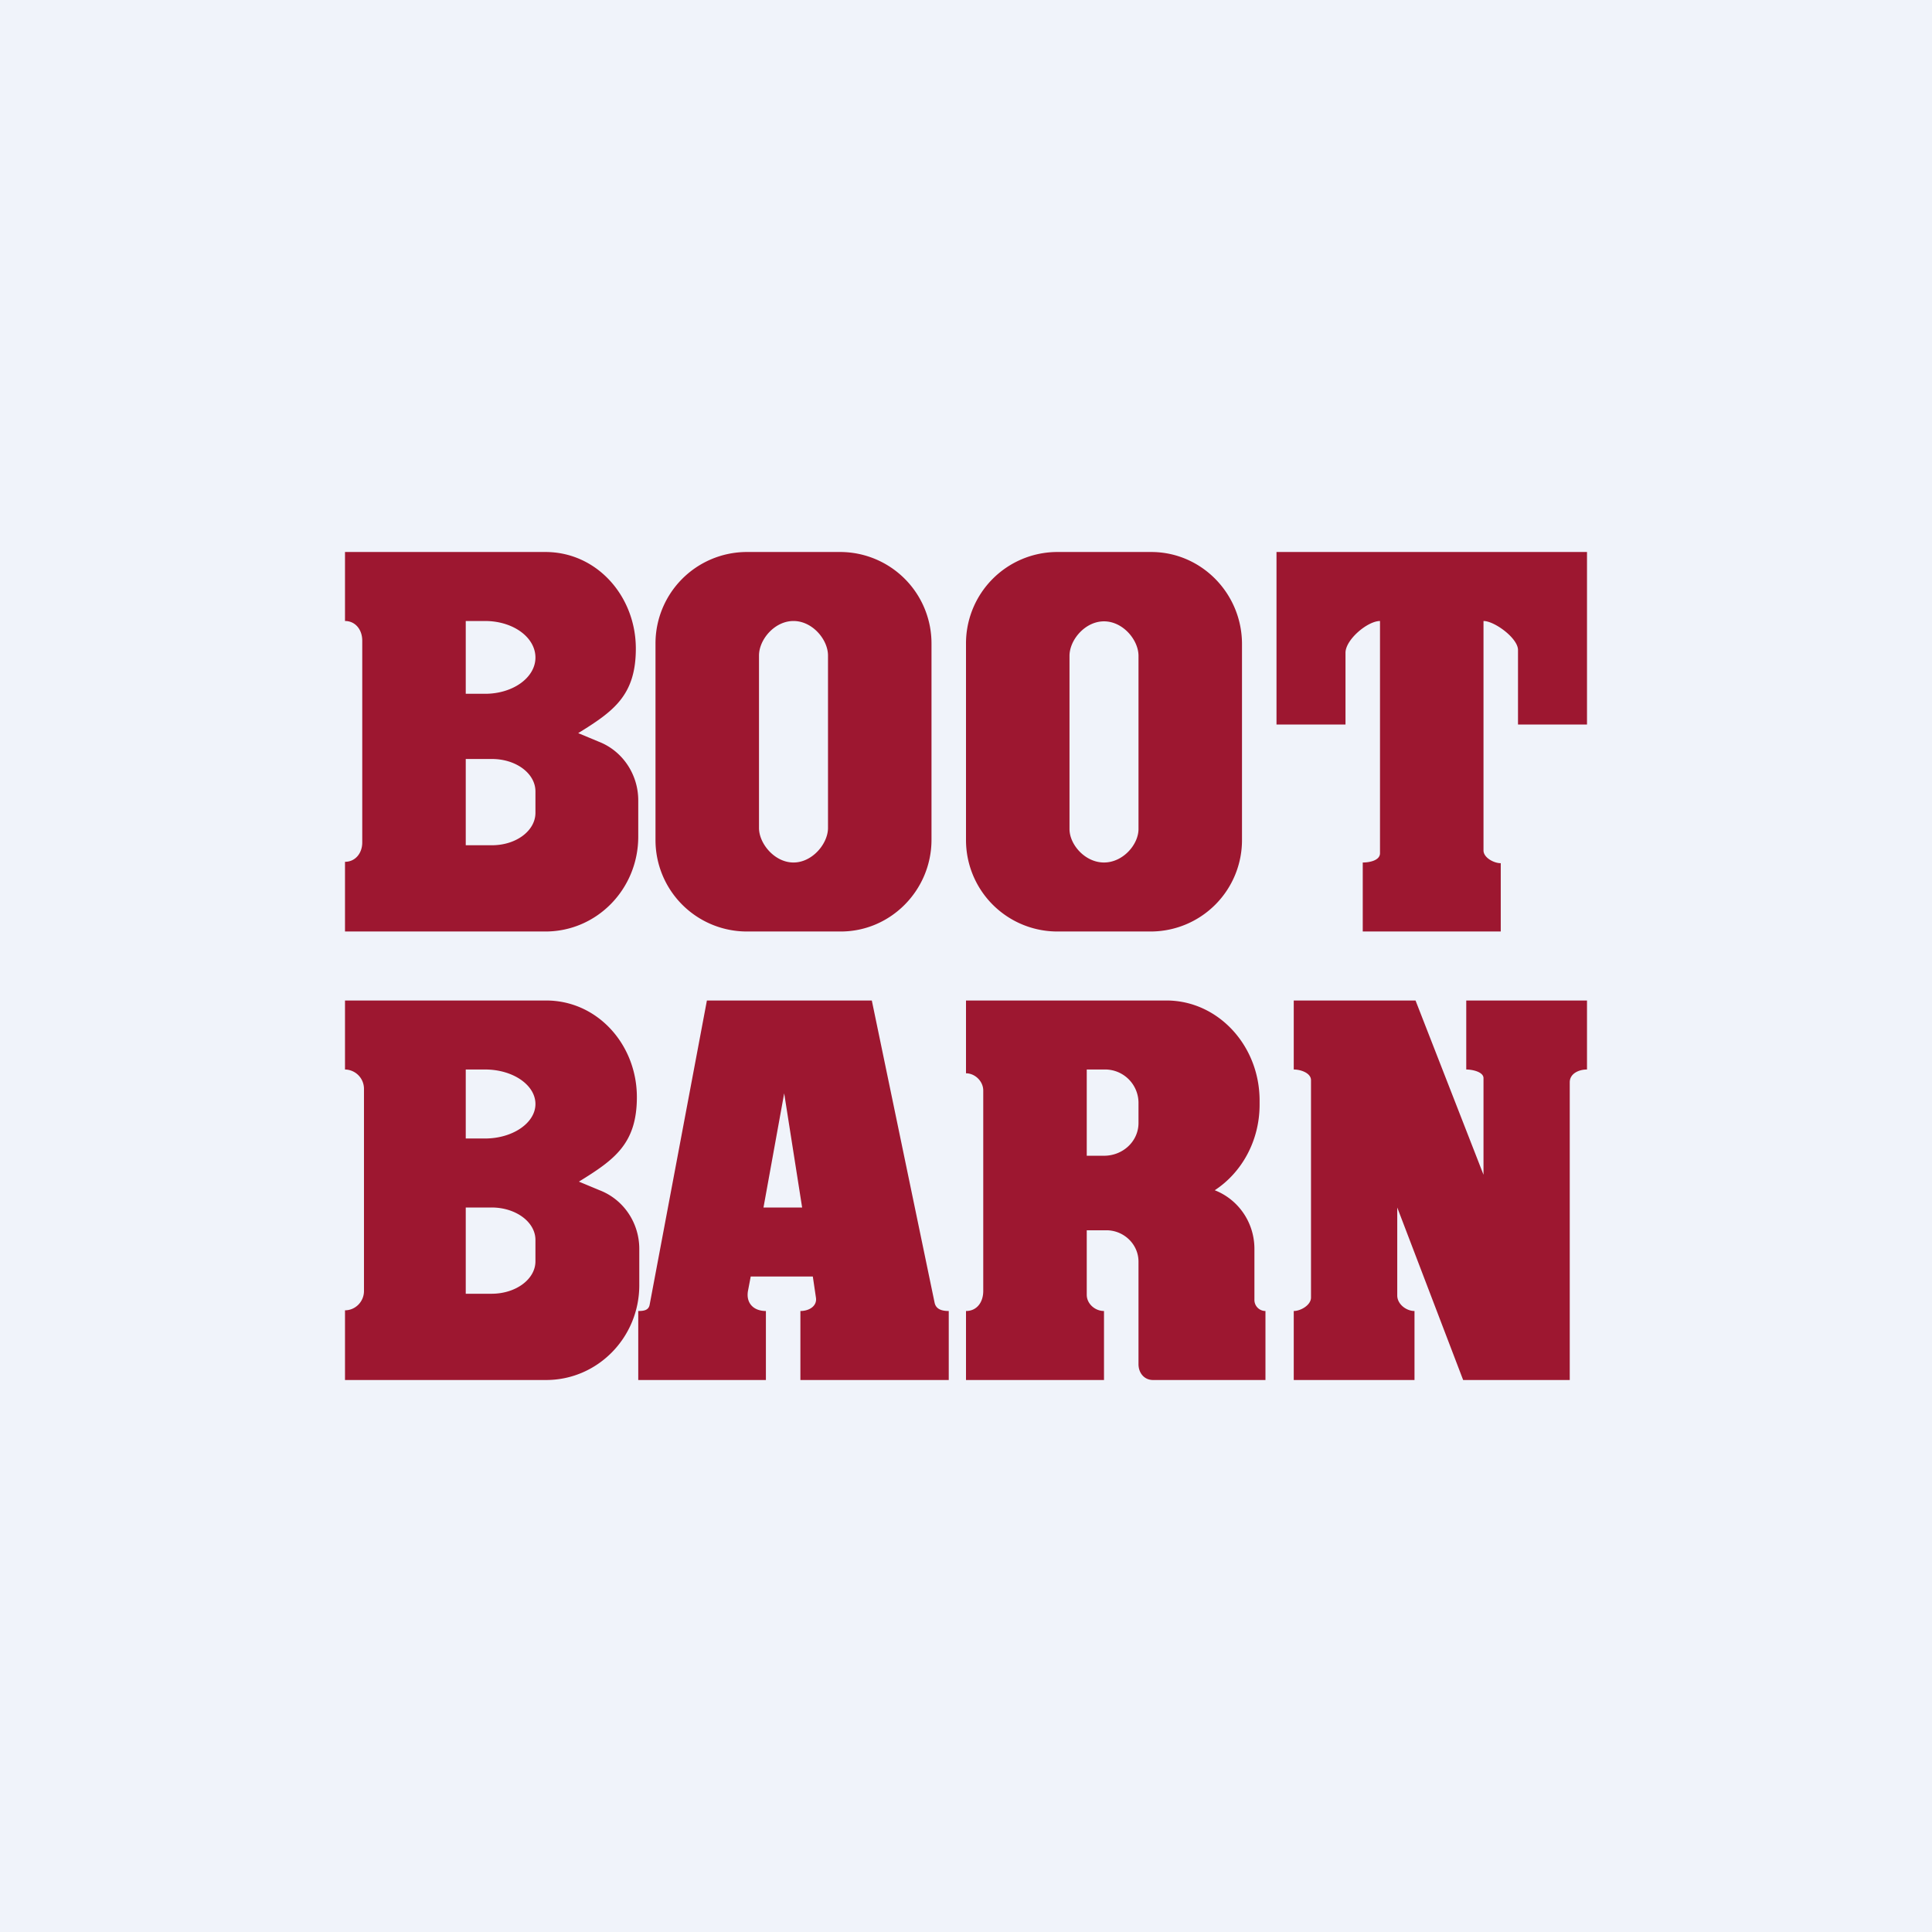 <!-- by Wealthyhood --><svg xmlns="http://www.w3.org/2000/svg" width="56" height="56" viewBox="0 0 56 56"><path fill="#F0F3FA" d="M0 0h56v56H0z"/><path fill-rule="evenodd" d="M10 18v-2h5.81c1.49 0 2.62 1.28 2.62 2.8 0 1.36-.65 1.82-1.67 2.45l.6.25c.69.27 1.14.95 1.14 1.7v1.05c0 1.52-1.2 2.75-2.69 2.75H10v-2.02c.3 0 .5-.25.5-.56v-5.85c0-.32-.2-.57-.5-.57zm4.06 0h-.56v2.11h.56c.81 0 1.46-.47 1.46-1.05 0-.59-.65-1.06-1.46-1.06zm.2 4h-.76v2.5h.76c.7 0 1.26-.42 1.26-.94v-.62c0-.52-.56-.94-1.26-.94zM10 31v-2h5.83c1.49 0 2.63 1.28 2.63 2.8 0 1.36-.66 1.82-1.68 2.45l.6.25c.7.27 1.15.95 1.15 1.7v1.05c0 1.52-1.21 2.75-2.7 2.75H10v-2.02c.3 0 .55-.25.55-.56v-5.85A.56.56 0 0 0 10 31zm4.06 0h-.56v2h.56c.8 0 1.46-.45 1.46-1s-.65-1-1.46-1zm.2 4h-.76v2.5h.75c.7 0 1.27-.42 1.27-.94v-.62c0-.52-.57-.94-1.27-.94zm7.37-19A2.65 2.65 0 0 0 19 18.66v5.68A2.65 2.65 0 0 0 21.63 27h2.74c1.45 0 2.63-1.2 2.63-2.66v-5.68A2.65 2.65 0 0 0 24.37 16h-2.74zM23 18c-.55 0-1 .54-1 1v5c0 .45.45 1 1 1s1-.55 1-1v-5c0-.46-.45-1-1-1zm5 .67A2.65 2.65 0 0 1 30.63 16h2.74c1.45 0 2.63 1.2 2.63 2.67v5.67A2.65 2.65 0 0 1 33.37 27h-2.74A2.65 2.65 0 0 1 28 24.34v-5.67zm3 .34c0-.46.45-1 1-1s1 .54 1 1v5.02c0 .45-.45.97-1 .97s-1-.52-1-.97V19zM46 16h-9v5h2v-2.08c0-.38.64-.92 1-.92v6.73c0 .21-.3.27-.5.27v2h4v-1.98c-.2 0-.5-.16-.5-.37V18c.32 0 1 .5 1 .84V21h2v-5zM18.5 38v2h3.7v-2c-.36 0-.58-.23-.52-.58l.08-.42h1.8l.09.61c.04.25-.2.39-.45.39v2h4.3v-2c-.2 0-.37-.05-.41-.24L25.27 29h-4.78l-1.66 8.82c-.03.16-.17.18-.33.18zm4.75-3h-1.12l.6-3.31.52 3.31zM28 29v2.11c.26 0 .5.23.5.5v5.81c0 .32-.18.58-.5.58v2h4v-2c-.26 0-.5-.21-.5-.47v-1.87h.57c.5 0 .93.4.93.91v2.97c0 .26.17.46.42.46h3.26v-2a.32.32 0 0 1-.32-.33V36.2c0-.78-.48-1.44-1.15-1.7.78-.51 1.3-1.43 1.3-2.48v-.12c0-1.6-1.21-2.9-2.7-2.9H28zm4 2h-.5v2.5h.5c.55 0 1-.42 1-.95v-.6a.97.97 0 0 0-1-.95zm5.5 0v-2h3.53L43 34.05v-2.8c0-.18-.32-.25-.5-.25v-2H46v2c-.24 0-.5.12-.5.37V40h-3.09l-1.91-5v2.55c0 .25.26.45.5.45v2h-3.5v-2c.2 0 .5-.17.5-.39v-6.3c0-.21-.3-.31-.5-.31z" fill="#9D1730"/></svg>